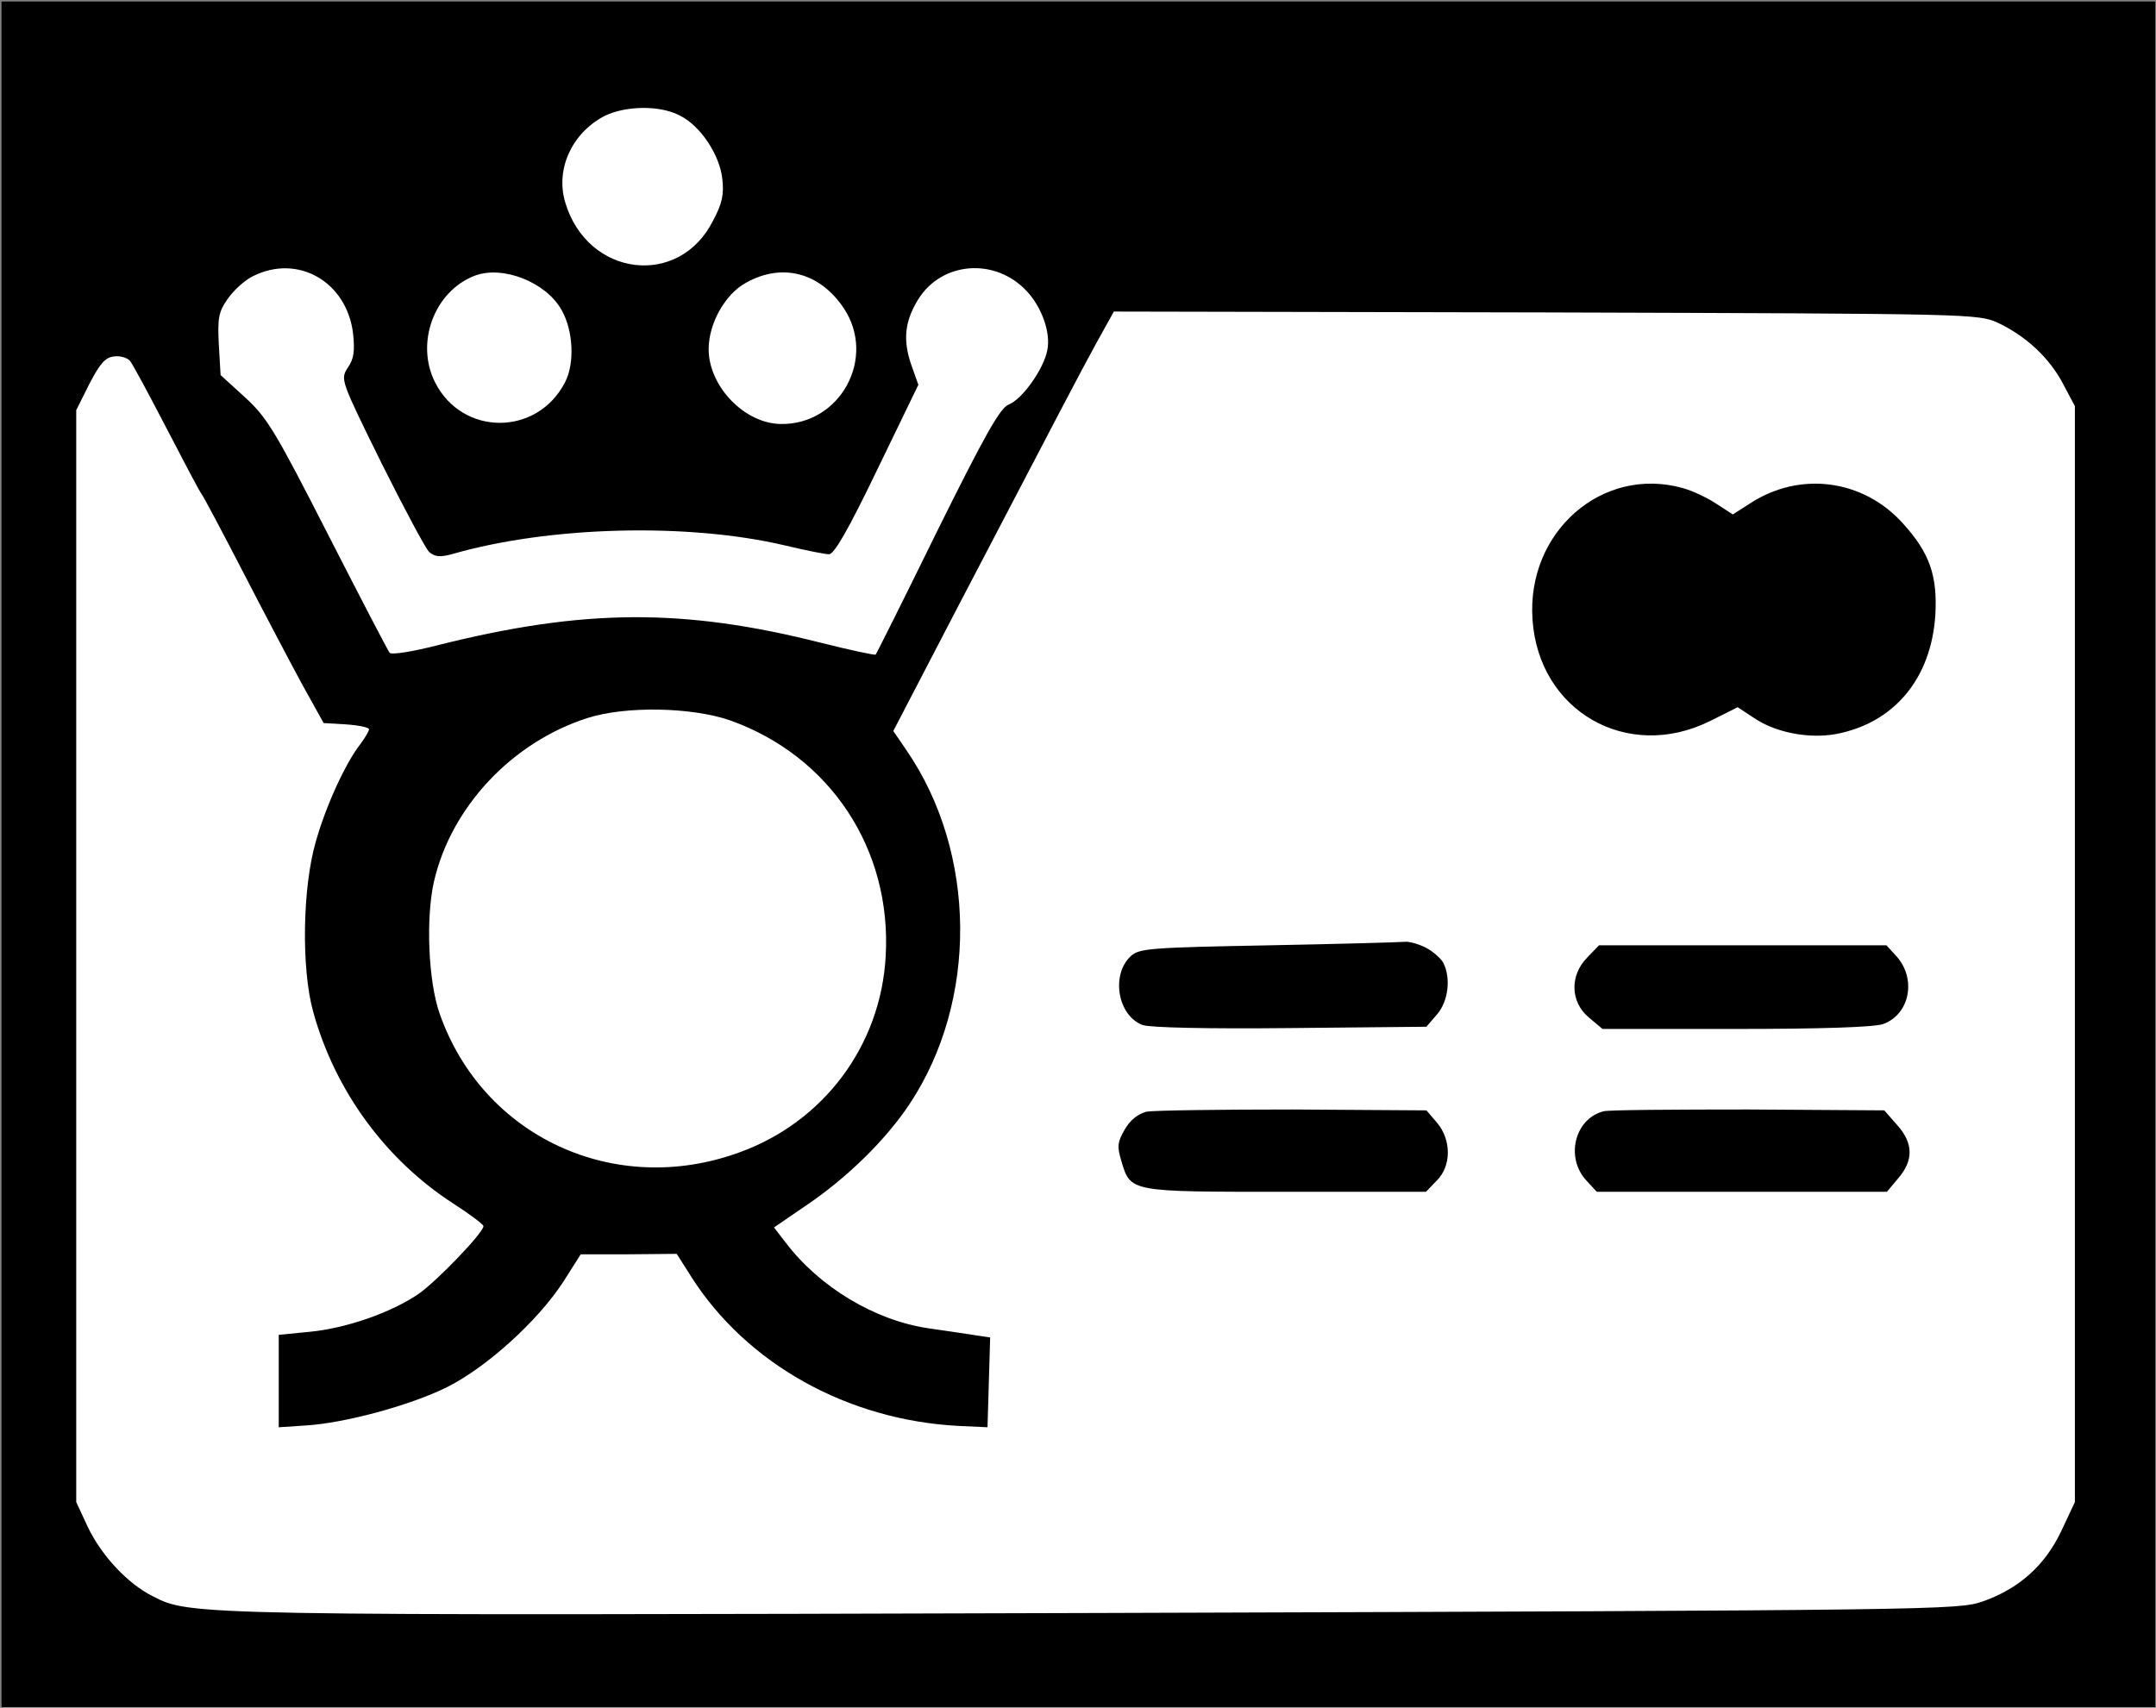 <?xml version="1.0" encoding="UTF-8" standalone="no"?>
<svg
   xmlns:dc="http://purl.org/dc/elements/1.1/"
   xmlns:cc="http://creativecommons.org/ns#"
   xmlns:rdf="http://www.w3.org/1999/02/22-rdf-syntax-ns#"
   xmlns:svg="http://www.w3.org/2000/svg"
   xmlns="http://www.w3.org/2000/svg"
   xmlns:sodipodi="http://sodipodi.sourceforge.net/DTD/sodipodi-0.dtd"
   xmlns:inkscape="http://www.inkscape.org/namespaces/inkscape"
   version="1.1"
   width="573"
   height="454"
   viewBox="0 0 573 454"
   xml:space="preserve"
   id="svg35"
   sodipodi:docname="built.svg"><rect x="0" y="0" width="573" height="454" fill="#808080" stroke="none"/><sodipodi:namedview
   pagecolor="#ffffff"
   bordercolor="#666666"
   borderopacity="1"
   objecttolerance="10"
   gridtolerance="10"
   guidetolerance="10"
   inkscape:pageopacity="0"
   inkscape:pageshadow="2"
   inkscape:window-width="640"
   inkscape:window-height="480"
   id="namedview37"
   fit-margin-top="31"
   fit-margin-left="31"
   fit-margin-right="31"
   fit-margin-bottom="31" />
<desc
   id="desc2">Created with Fabric.js 5.3.0</desc>
<defs
   id="defs4">
</defs>
<rect
   width="572.4"
   height="453.4"
   fill="#000000"
   x="0.4"
   y="0.4"
   id="rect6" /><g
   transform="matrix(2.34,0,0,2.34,291.82,231)"
   id="main_icon">
<g
   id="g32">
		<g
   transform="matrix(0.05,0,0,-0.05,-51.72,-77.51)"
   id="g10">
<path
   style="opacity:1;fill:#ffffff;fill-rule:nonzero;stroke:none;stroke-width:1;stroke-linecap:butt;stroke-linejoin:miter;stroke-miterlimit:4;stroke-dasharray:none;stroke-dashoffset:0"
   transform="translate(-4066.04,-6940.1)"
   d="m 3978,7100 c -73,-39 -110,-120 -88,-195 50,-170 259,-196 336,-42 21,39 25,60 21,95 -6,55 -50,121 -97,144 -46,24 -125,22 -172,-2 z"
   stroke-linecap="round"
   id="path8" />
</g>
		<g
   transform="matrix(0.05,0,0,-0.05,-52.79,-46.3)"
   id="g14">
<path
   style="opacity:1;fill:#ffffff;fill-rule:nonzero;stroke:none;stroke-width:1;stroke-linecap:butt;stroke-linejoin:miter;stroke-miterlimit:4;stroke-dasharray:none;stroke-dashoffset:0"
   transform="translate(-4063.3,-6300.9)"
   d="m 3200,6722 c -19,-9 -45,-33 -58,-52 -21,-30 -23,-44 -20,-104 l 4,-69 56,-51 c 50,-46 68,-76 188,-311 73,-143 136,-264 140,-269 5,-5 54,3 112,18 328,82 555,84 867,5 68,-17 124,-29 125,-27 2,2 65,128 140,281 107,216 143,280 162,287 31,12 80,81 88,124 8,40 -13,98 -47,134 -72,77 -194,67 -247,-20 -30,-49 -34,-91 -16,-145 l 17,-48 -93,-192 c -66,-137 -98,-193 -110,-193 -9,0 -54,9 -100,20 -220,52 -537,44 -757,-20 -27,-7 -38,-6 -51,5 -8,7 -57,99 -109,203 -93,189 -93,189 -76,216 14,20 16,38 12,77 -14,118 -125,182 -227,131 z"
   stroke-linecap="round"
   id="path12" />
</g>
		<g
   transform="matrix(0.05,0,0,-0.05,-68,-59.22)"
   id="g18">
<path
   style="opacity:1;fill:#ffffff;fill-rule:nonzero;stroke:none;stroke-width:1;stroke-linecap:butt;stroke-linejoin:miter;stroke-miterlimit:4;stroke-dasharray:none;stroke-dashoffset:0"
   transform="translate(-3735.6,-6569.39)"
   d="m 3680,6733 c -92,-35 -136,-153 -90,-243 62,-122 232,-122 295,1 22,42 19,117 -8,164 -35,63 -133,102 -197,78 z"
   stroke-linecap="round"
   id="path16" />
</g>
		<g
   transform="matrix(0.05,0,0,-0.05,-35.84,-59.16)"
   id="g22">
<path
   style="opacity:1;fill:#ffffff;fill-rule:nonzero;stroke:none;stroke-width:1;stroke-linecap:butt;stroke-linejoin:miter;stroke-miterlimit:4;stroke-dasharray:none;stroke-dashoffset:0"
   transform="translate(-4387.66,-6568.2)"
   d="m 4305,6717 c -48,-26 -85,-93 -85,-151 0,-84 81,-169 164,-170 135,-2 218,150 143,263 -54,81 -140,104 -222,58 z"
   stroke-linecap="round"
   id="path20" />
</g>
		<g
   transform="matrix(0.05,0,0,-0.05,-2.55,10.67)"
   id="g26">
<path
   style="opacity:1;fill:#ffffff;fill-rule:nonzero;stroke:none;stroke-width:1;stroke-linecap:butt;stroke-linejoin:miter;stroke-miterlimit:4;stroke-dasharray:none;stroke-dashoffset:0"
   transform="translate(-5115,-5120.1)"
   d="m 5162,6528 c -42,-77 -81,-152 -316,-602 l -145,-279 30,-44 c 160,-233 163,-570 6,-805 -54,-81 -142,-167 -234,-229 l -73,-50 27,-35 c 77,-101 202,-176 323,-194 41,-6 90,-13 108,-16 l 33,-5 -3,-102 -3,-102 -65,3 c -253,13 -482,141 -608,339 l -33,52 -109,-1 h -109 l -40,-63 c -58,-89 -174,-194 -264,-239 -85,-42 -234,-82 -322,-87 l -60,-4 v 105 105 l 71,7 c 83,8 186,44 248,87 41,29 146,138 146,153 0,4 -31,27 -68,51 -155,100 -270,258 -319,437 -27,98 -24,281 6,385 23,82 68,180 102,223 10,14 19,28 19,33 0,4 -23,9 -52,11 l -51,3 -50,90 c -27,50 -87,164 -134,255 -47,91 -89,170 -93,175 -5,6 -40,73 -80,150 -40,77 -77,146 -83,153 -6,7 -22,12 -36,10 -20,-2 -32,-16 -56,-62 l -30,-60 V 5136 3895 l 26,-56 c 31,-65 90,-129 148,-158 85,-44 87,-44 2143,-38 1921,6 1957,7 2013,26 83,29 142,82 179,160 l 31,66 v 1245 1245 l -27,51 c -31,59 -84,108 -147,138 -46,21 -53,21 -1027,24 l -982,2 z m 1332,-329 c 22,-6 56,-22 77,-36 l 37,-24 39,25 c 113,74 257,55 347,-45 61,-67 79,-119 74,-208 -9,-144 -93,-246 -226,-271 -61,-11 -136,3 -185,36 l -38,25 -64,-32 c -187,-92 -388,23 -402,231 -14,199 158,350 341,299 z M 5910,5155 c 16,-8 34,-24 40,-34 18,-35 12,-88 -14,-118 l -24,-28 -309,-3 c -189,-2 -320,1 -336,7 -57,22 -72,115 -26,157 19,17 45,19 313,24 160,3 299,7 309,8 10,1 31,-5 47,-13 z m 1068,-18 c 48,-51 33,-134 -29,-156 -21,-7 -139,-11 -335,-11 h -302 l -31,26 c -42,35 -44,95 -4,136 l 27,28 h 326 327 z M 5936,4757 c 33,-39 33,-99 -1,-132 l -24,-25 h -318 c -356,0 -353,-1 -374,70 -10,33 -9,43 8,72 12,21 30,35 49,40 16,3 166,5 332,5 l 304,-2 z m 1045,-5 c 37,-41 38,-80 3,-121 l -26,-31 h -329 -330 l -24,26 c -48,52 -26,141 40,157 11,3 159,4 328,4 l 309,-2 z"
   stroke-linecap="round"
   id="path24" />
</g>
		<g
   transform="matrix(0.05,0,0,-0.05,-50.02,7.9)"
   id="g30">
<path
   style="opacity:1;fill:#ffffff;fill-rule:nonzero;stroke:none;stroke-width:1;stroke-linecap:butt;stroke-linejoin:miter;stroke-miterlimit:4;stroke-dasharray:none;stroke-dashoffset:0"
   transform="translate(-4108.92,-5200.21)"
   d="m 3949,5701 c -171,-55 -309,-202 -348,-371 -19,-83 -13,-228 13,-301 98,-279 397,-418 680,-315 192,69 322,243 333,446 14,243 -126,455 -354,536 -87,30 -237,33 -324,5 z"
   stroke-linecap="round"
   id="path28" />
</g>
</g>
</g></svg>
